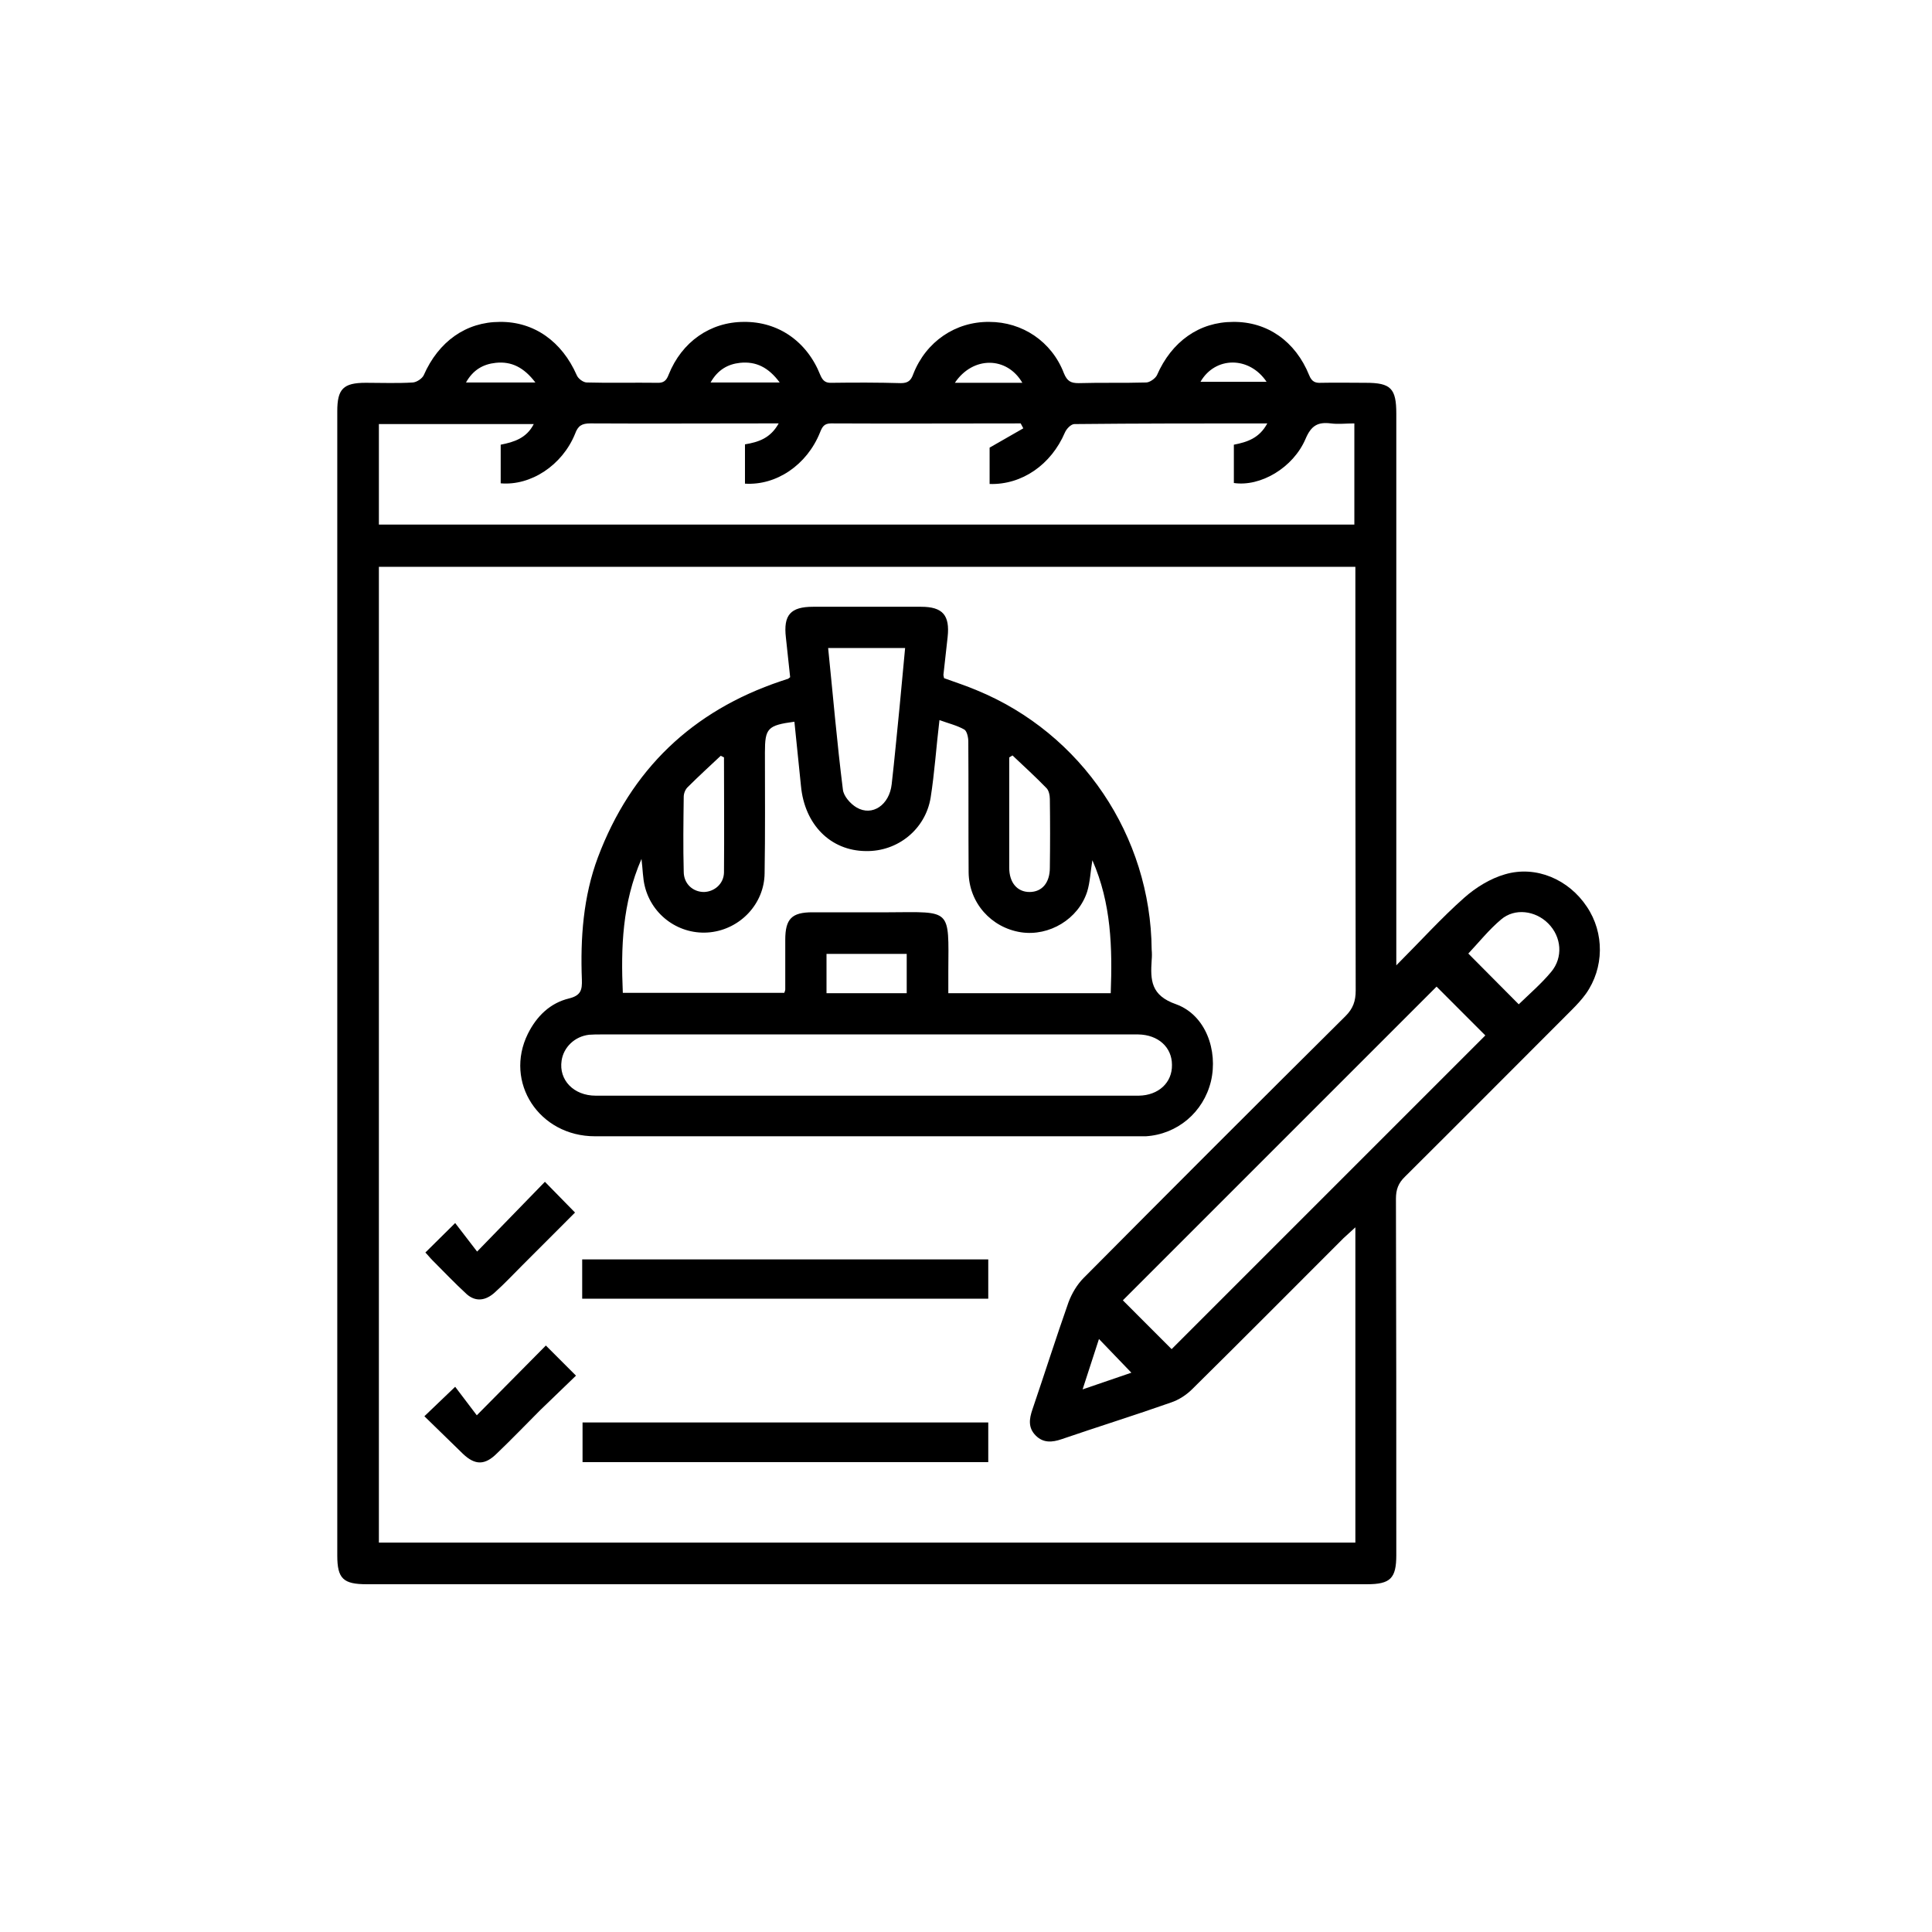 <?xml version="1.0" encoding="utf-8"?>
<!-- Generator: Adobe Illustrator 16.0.0, SVG Export Plug-In . SVG Version: 6.00 Build 0)  -->
<!DOCTYPE svg PUBLIC "-//W3C//DTD SVG 1.1//EN" "http://www.w3.org/Graphics/SVG/1.1/DTD/svg11.dtd">
<svg version="1.1" id="圖層_1" xmlns="http://www.w3.org/2000/svg" xmlns:xlink="http://www.w3.org/1999/xlink" x="0px" y="0px"
	 width="512px" height="512px" viewBox="0 0 512 512" enable-background="new 0 0 512 512" xml:space="preserve">
<g>
	<path fill-rule="evenodd" clip-rule="evenodd" d="M318.136,101.187h17.525C331.068,94.331,322.034,94.415,318.136,101.187z
		 M253.051,101.445h9.11h8.771C266.848,94.415,257.822,94.331,253.051,101.445z M206.627,101.36
		c-2.949-3.992-6.254-5.645-10.508-5.208c-3.204,0.348-5.898,1.822-7.806,5.208H206.627z M141.881,101.36
		c-3.033-3.992-6.33-5.645-10.491-5.208c-3.305,0.348-5.991,1.822-7.898,5.208H141.881z M299.822,363.779l-8.585-8.932
		l-4.339,13.355L299.822,363.779z M402.483,266.152c2.957-2.864,5.991-5.466,8.593-8.589c3.212-3.817,2.771-9.288-0.788-12.843
		c-3.373-3.386-8.848-4.166-12.491-1.043c-3.203,2.691-5.898,6.072-8.678,9.025L402.483,266.152z M310.491,357.534l83.136-83.136
		l-12.924-12.933l-83.135,83.136L310.491,357.534z M271.187,113.509l-0.695-1.301c-16.745,0-33.491,0.085-50.245,0
		c-1.907,0-2.348,0.954-2.949,2.428c-3.467,8.593-11.543,14.059-19.873,13.538v-10.415c3.645-0.606,6.763-1.648,8.932-5.551h-3.372
		c-15.543,0-30.983,0.085-46.526,0c-2.254,0-3.287,0.606-4.067,2.776c-3.39,8.33-11.72,13.796-19.703,13.102v-10.237
		c3.56-0.695,6.856-1.737,8.763-5.466h-41.043v26.64h258.509v-26.814c-2.254,0-4.245,0.258-6.237,0
		c-3.475-0.436-5.212,0.606-6.687,4.077c-3.296,7.725-11.975,12.758-19.008,11.716v-10.152c3.56-0.695,6.771-1.737,8.855-5.64
		c-17.355,0-34.194,0-51.11,0.174c-0.873,0-2.084,1.212-2.525,2.254c-3.644,8.504-11.364,13.886-19.949,13.623v-9.632
		L271.187,113.509z M359.187,325.254l-3.136,2.865c-13.355,13.355-26.636,26.729-40.085,40c-1.56,1.559-3.56,2.864-5.644,3.559
		c-9.627,3.391-19.356,6.424-28.983,9.721c-2.517,0.864-4.864,1.042-6.855-0.958c-2.077-2.085-1.737-4.424-0.873-6.94
		c3.22-9.457,6.254-19.009,9.551-28.381c0.873-2.34,2.263-4.679,3.991-6.424c23.085-23.255,46.17-46.34,69.424-69.424
		c2-1.992,2.695-3.983,2.695-6.763c-0.085-36.102-0.085-72.115-0.085-108.216v-4.077h-258.78v258.598h258.78V325.254z
		 M370.034,255.826c6.415-6.419,11.881-12.496,17.957-17.877c3.128-2.775,6.94-5.119,10.848-6.246
		c8.246-2.432,16.924,1.386,21.695,8.589c4.687,6.945,4.602,16.229-0.263,23.084c-1.127,1.555-2.424,2.945-3.814,4.335
		c-14.669,14.669-29.338,29.424-44.084,44.085c-1.822,1.737-2.433,3.475-2.433,5.898c0.094,31.424,0.094,62.915,0.094,94.424
		c0,6.16-1.568,7.72-7.729,7.72H97.195c-6.246,0-7.814-1.475-7.814-7.636V108.996c0-5.903,1.568-7.551,7.551-7.551
		c4.17,0,8.331,0.174,12.492-0.084c1.051-0.089,2.44-1.042,2.864-1.911c3.915-8.937,11.203-14.144,20.221-14.144
		c9.034-0.089,16.406,5.208,20.305,14.059c0.356,0.954,1.746,1.996,2.695,1.996c6.254,0.174,12.406,0,18.576,0.084
		c1.729,0.089,2.509-0.521,3.118-2.169c3.475-8.678,11.018-13.97,19.967-13.97c9.017-0.089,16.66,5.119,20.211,14.059
		c0.695,1.648,1.483,2.17,3.128,2.081c6.067-0.084,12.152-0.084,18.22,0.089c1.916,0,2.695-0.695,3.306-2.433
		c3.372-8.589,11.187-13.886,20.127-13.796c8.771,0,16.576,5.208,19.788,13.623c0.864,2.085,1.822,2.606,3.898,2.606
		c5.991-0.174,11.982,0,17.881-0.174c0.949,0,2.424-1.042,2.865-1.911c3.897-8.937,11.194-14.144,20.22-14.144
		c9.025-0.089,16.491,5.119,20.136,14.144c0.695,1.737,1.645,2.085,3.203,1.996c4-0.084,7.898,0,11.805,0
		c6.603,0,8.077,1.475,8.077,8.157v141.712V255.826z"/>
	<path fill-rule="evenodd" clip-rule="evenodd" d="M219.034,263.203h21.254v-10.415h-21.254V263.203z M268.322,200.199l-0.865,0.521
		v29.245c0,3.992,2.17,6.424,5.373,6.424c3.306,0,5.391-2.432,5.391-6.424c0.084-6.076,0.084-12.148,0-18.225
		c0-0.953-0.271-2.343-0.958-2.949C274.398,205.843,271.355,203.063,268.322,200.199z M191.864,200.721L191,200.288
		c-2.864,2.69-5.898,5.466-8.678,8.241c-0.695,0.61-1.127,1.737-1.127,2.606c-0.085,6.682-0.179,13.275,0,19.873
		c0,3.212,2.432,5.381,5.381,5.381c2.779-0.089,5.203-2.169,5.288-5.123C191.957,221.114,191.864,210.873,191.864,200.721z
		 M219.466,171.737c1.297,12.669,2.348,25.081,3.907,37.487c0.17,1.737,2,3.818,3.644,4.775c4.17,2.428,8.679-0.695,9.288-6.161
		c0.78-6.771,1.391-13.627,2.085-20.394l1.475-15.708H219.466z M229.271,290.364h35.754c12.237,0,24.466,0,36.788,0
		c5.212-0.085,8.856-3.466,8.771-8.161c0-4.678-3.645-7.982-8.94-8.067H300H159.415c-1.127,0-2.263,0-3.296,0.085
		c-3.822,0.44-6.771,3.305-7.289,6.864c-0.779,5.118,3.204,9.279,9.018,9.279H229.271z M165.051,263.114h42.788
		c0.178-0.433,0.263-0.69,0.263-0.864v-13.19c0-5.556,1.729-7.293,7.203-7.293h20.221c16.746-0.084,15.881-1.127,15.788,15.623
		v5.813h43.042c0.441-12.063,0.17-23.779-4.864-35.232c-0.517,3.038-0.602,5.813-1.381,8.33
		c-2.348,7.288-10.067,11.89-17.534,10.763c-7.898-1.216-13.797-7.813-13.881-15.881c-0.085-11.542,0-23.084-0.085-34.711
		c0-1.043-0.356-2.691-1.042-3.127c-1.992-1.127-4.255-1.648-6.603-2.513c-0.864,7.199-1.296,13.97-2.339,20.563
		c-1.39,8.419-8.763,14.318-17.187,14.148c-9.372-0.089-16.22-7.03-17.178-17.271l-1.737-17.009
		c-7.119,0.953-7.813,1.737-7.813,8.157c0,10.674,0.093,21.347-0.085,32.021c-0.084,8.072-6.424,14.754-14.406,15.623
		c-7.983,0.864-15.441-4.339-17.356-12.237c-0.517-2.085-0.517-4.339-0.864-7.203C164.881,239.424,164.534,251.055,165.051,263.114z
		 M209.398,179.462l-1.127-10.5c-0.695-5.991,1.22-8.161,7.203-8.161h28.636c5.729,0,7.636,2.259,7.025,7.987l-1.119,10.063
		c0,0.174,0.085,0.437,0.17,0.869c2.864,1.042,5.813,1.995,8.678,3.211c27.856,11.454,46.085,38.615,46.339,68.729
		c0.085,0.953,0.085,1.822,0,2.775c-0.348,5.297-0.254,9.373,6.509,11.716c7.813,2.864,11.11,12.237,9.203,20.391
		c-2,8.254-8.94,14.067-17.271,14.584h-2.085H157.678c-14.839,0-24.118-14.322-17.788-27.161c2.348-4.694,5.898-8.161,10.933-9.372
		c3.127-0.784,3.466-2.259,3.381-4.949c-0.424-11.021,0.356-22.043,4.254-32.454c8.764-23.258,25-38.792,48.509-46.69l1.56-0.517
		C208.797,179.983,208.966,179.81,209.398,179.462z"/>
	<rect x="154.288" y="333.754" fill-rule="evenodd" clip-rule="evenodd" width="107.61" height="10.416"/>
	<rect x="154.381" y="376.966" fill-rule="evenodd" clip-rule="evenodd" width="107.518" height="10.509"/>
	<path fill-rule="evenodd" clip-rule="evenodd" d="M144.406,313.187l7.983,8.152l-13.975,13.983
		c-2.432,2.424-4.687,4.855-7.203,7.109c-2.517,2.348-5.212,2.603-7.551,0.518c-3.118-2.864-6.076-5.983-9.11-9.018
		c-0.61-0.609-1.127-1.305-1.822-2l7.898-7.813l5.813,7.559L144.406,313.187z"/>
	<path fill-rule="evenodd" clip-rule="evenodd" d="M112.466,375.322l8.161-7.813l5.729,7.56l18.306-18.492l7.983,7.983
		c-3.204,3.127-6.34,6.076-9.458,9.118c-3.813,3.813-7.551,7.721-11.458,11.449c-3.203,3.212-5.813,3.212-9.017,0.178
		L112.466,375.322z"/>
</g>
</svg>
